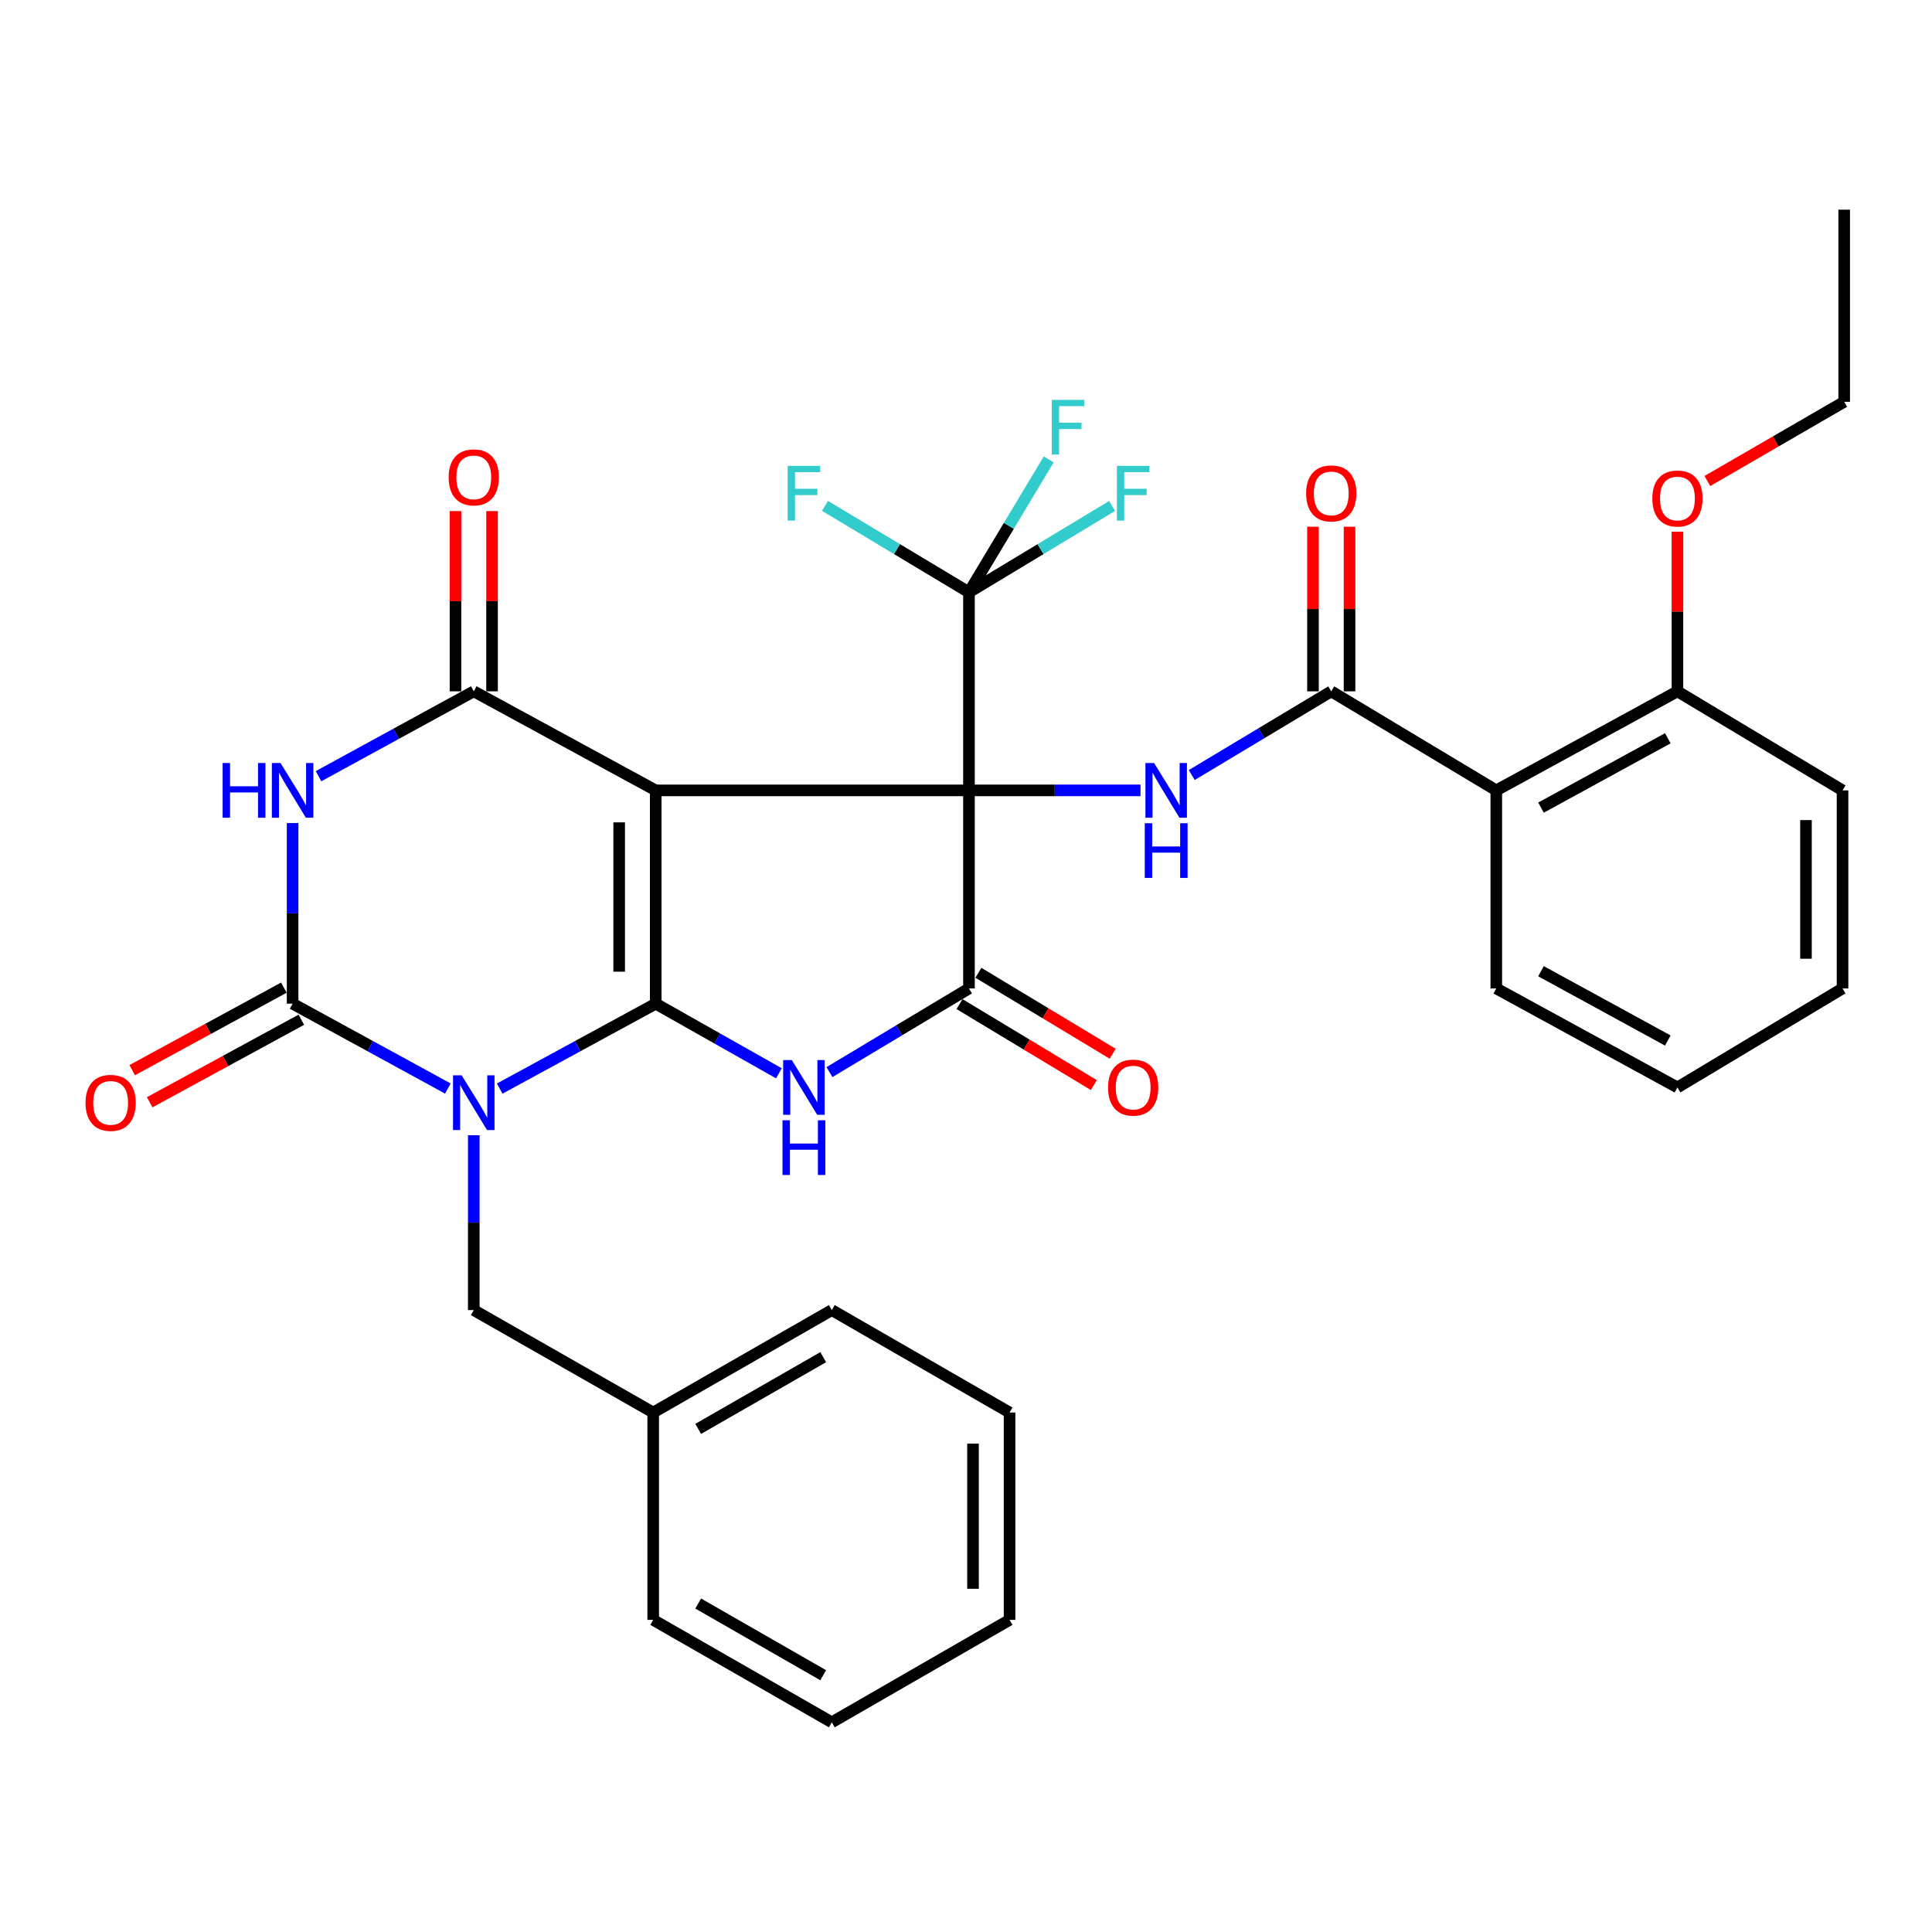 <?xml version='1.0' encoding='iso-8859-1'?>
<svg version='1.1' baseProfile='full'
              xmlns='http://www.w3.org/2000/svg'
                      xmlns:rdkit='http://www.rdkit.org/xml'
                      xmlns:xlink='http://www.w3.org/1999/xlink'
                  xml:space='preserve'
width='1000px' height='1000px' viewBox='0 0 1000 1000'>
<!-- END OF HEADER -->
<rect style='opacity:1.0;fill:#FFFFFF;stroke:none' width='1000' height='1000' x='0' y='0'> </rect>
<path class='bond-0' d='M 501.534,409.099 L 339.404,409.099' style='fill:none;fill-rule:evenodd;stroke:#000000;stroke-width:6px;stroke-linecap:butt;stroke-linejoin:miter;stroke-opacity:1' />
<path class='bond-6' d='M 501.534,409.099 L 501.534,511.618' style='fill:none;fill-rule:evenodd;stroke:#000000;stroke-width:6px;stroke-linecap:butt;stroke-linejoin:miter;stroke-opacity:1' />
<path class='bond-8' d='M 501.534,409.099 L 545.927,409.099' style='fill:none;fill-rule:evenodd;stroke:#000000;stroke-width:6px;stroke-linecap:butt;stroke-linejoin:miter;stroke-opacity:1' />
<path class='bond-8' d='M 545.927,409.099 L 590.319,409.099' style='fill:none;fill-rule:evenodd;stroke:#0000FF;stroke-width:6px;stroke-linecap:butt;stroke-linejoin:miter;stroke-opacity:1' />
<path class='bond-9' d='M 501.534,409.099 L 501.534,306.57' style='fill:none;fill-rule:evenodd;stroke:#000000;stroke-width:6px;stroke-linecap:butt;stroke-linejoin:miter;stroke-opacity:1' />
<path class='bond-1' d='M 339.404,409.099 L 339.404,519.503' style='fill:none;fill-rule:evenodd;stroke:#000000;stroke-width:6px;stroke-linecap:butt;stroke-linejoin:miter;stroke-opacity:1' />
<path class='bond-1' d='M 320.479,425.66 L 320.479,502.942' style='fill:none;fill-rule:evenodd;stroke:#000000;stroke-width:6px;stroke-linecap:butt;stroke-linejoin:miter;stroke-opacity:1' />
<path class='bond-5' d='M 339.404,409.099 L 245.223,357.835' style='fill:none;fill-rule:evenodd;stroke:#000000;stroke-width:6px;stroke-linecap:butt;stroke-linejoin:miter;stroke-opacity:1' />
<path class='bond-2' d='M 339.404,519.503 L 299.024,541.478' style='fill:none;fill-rule:evenodd;stroke:#000000;stroke-width:6px;stroke-linecap:butt;stroke-linejoin:miter;stroke-opacity:1' />
<path class='bond-2' d='M 299.024,541.478 L 258.643,563.453' style='fill:none;fill-rule:evenodd;stroke:#0000FF;stroke-width:6px;stroke-linecap:butt;stroke-linejoin:miter;stroke-opacity:1' />
<path class='bond-34' d='M 339.404,519.503 L 371.281,537.524' style='fill:none;fill-rule:evenodd;stroke:#000000;stroke-width:6px;stroke-linecap:butt;stroke-linejoin:miter;stroke-opacity:1' />
<path class='bond-34' d='M 371.281,537.524 L 403.158,555.544' style='fill:none;fill-rule:evenodd;stroke:#0000FF;stroke-width:6px;stroke-linecap:butt;stroke-linejoin:miter;stroke-opacity:1' />
<path class='bond-12' d='M 245.223,587.6 L 245.223,632.851' style='fill:none;fill-rule:evenodd;stroke:#0000FF;stroke-width:6px;stroke-linecap:butt;stroke-linejoin:miter;stroke-opacity:1' />
<path class='bond-12' d='M 245.223,632.851 L 245.223,678.101' style='fill:none;fill-rule:evenodd;stroke:#000000;stroke-width:6px;stroke-linecap:butt;stroke-linejoin:miter;stroke-opacity:1' />
<path class='bond-35' d='M 231.811,563.426 L 191.631,541.464' style='fill:none;fill-rule:evenodd;stroke:#0000FF;stroke-width:6px;stroke-linecap:butt;stroke-linejoin:miter;stroke-opacity:1' />
<path class='bond-35' d='M 191.631,541.464 L 151.452,519.503' style='fill:none;fill-rule:evenodd;stroke:#000000;stroke-width:6px;stroke-linecap:butt;stroke-linejoin:miter;stroke-opacity:1' />
<path class='bond-3' d='M 429.331,554.925 L 465.433,533.271' style='fill:none;fill-rule:evenodd;stroke:#0000FF;stroke-width:6px;stroke-linecap:butt;stroke-linejoin:miter;stroke-opacity:1' />
<path class='bond-3' d='M 465.433,533.271 L 501.534,511.618' style='fill:none;fill-rule:evenodd;stroke:#000000;stroke-width:6px;stroke-linecap:butt;stroke-linejoin:miter;stroke-opacity:1' />
<path class='bond-4' d='M 151.452,519.503 L 151.452,472.761' style='fill:none;fill-rule:evenodd;stroke:#000000;stroke-width:6px;stroke-linecap:butt;stroke-linejoin:miter;stroke-opacity:1' />
<path class='bond-4' d='M 151.452,472.761 L 151.452,426.019' style='fill:none;fill-rule:evenodd;stroke:#0000FF;stroke-width:6px;stroke-linecap:butt;stroke-linejoin:miter;stroke-opacity:1' />
<path class='bond-13' d='M 146.929,511.192 L 107.679,532.552' style='fill:none;fill-rule:evenodd;stroke:#000000;stroke-width:6px;stroke-linecap:butt;stroke-linejoin:miter;stroke-opacity:1' />
<path class='bond-13' d='M 107.679,532.552 L 68.428,553.912' style='fill:none;fill-rule:evenodd;stroke:#FF0000;stroke-width:6px;stroke-linecap:butt;stroke-linejoin:miter;stroke-opacity:1' />
<path class='bond-13' d='M 155.975,527.814 L 116.725,549.174' style='fill:none;fill-rule:evenodd;stroke:#000000;stroke-width:6px;stroke-linecap:butt;stroke-linejoin:miter;stroke-opacity:1' />
<path class='bond-13' d='M 116.725,549.174 L 77.474,570.534' style='fill:none;fill-rule:evenodd;stroke:#FF0000;stroke-width:6px;stroke-linecap:butt;stroke-linejoin:miter;stroke-opacity:1' />
<path class='bond-7' d='M 245.223,357.835 L 205.043,379.801' style='fill:none;fill-rule:evenodd;stroke:#000000;stroke-width:6px;stroke-linecap:butt;stroke-linejoin:miter;stroke-opacity:1' />
<path class='bond-7' d='M 205.043,379.801 L 164.864,401.767' style='fill:none;fill-rule:evenodd;stroke:#0000FF;stroke-width:6px;stroke-linecap:butt;stroke-linejoin:miter;stroke-opacity:1' />
<path class='bond-14' d='M 254.685,357.835 L 254.685,311.183' style='fill:none;fill-rule:evenodd;stroke:#000000;stroke-width:6px;stroke-linecap:butt;stroke-linejoin:miter;stroke-opacity:1' />
<path class='bond-14' d='M 254.685,311.183 L 254.685,264.531' style='fill:none;fill-rule:evenodd;stroke:#FF0000;stroke-width:6px;stroke-linecap:butt;stroke-linejoin:miter;stroke-opacity:1' />
<path class='bond-14' d='M 235.761,357.835 L 235.761,311.183' style='fill:none;fill-rule:evenodd;stroke:#000000;stroke-width:6px;stroke-linecap:butt;stroke-linejoin:miter;stroke-opacity:1' />
<path class='bond-14' d='M 235.761,311.183 L 235.761,264.531' style='fill:none;fill-rule:evenodd;stroke:#FF0000;stroke-width:6px;stroke-linecap:butt;stroke-linejoin:miter;stroke-opacity:1' />
<path class='bond-15' d='M 496.649,519.721 L 531.404,540.676' style='fill:none;fill-rule:evenodd;stroke:#000000;stroke-width:6px;stroke-linecap:butt;stroke-linejoin:miter;stroke-opacity:1' />
<path class='bond-15' d='M 531.404,540.676 L 566.16,561.63' style='fill:none;fill-rule:evenodd;stroke:#FF0000;stroke-width:6px;stroke-linecap:butt;stroke-linejoin:miter;stroke-opacity:1' />
<path class='bond-15' d='M 506.42,503.514 L 541.176,524.469' style='fill:none;fill-rule:evenodd;stroke:#000000;stroke-width:6px;stroke-linecap:butt;stroke-linejoin:miter;stroke-opacity:1' />
<path class='bond-15' d='M 541.176,524.469 L 575.931,545.424' style='fill:none;fill-rule:evenodd;stroke:#FF0000;stroke-width:6px;stroke-linecap:butt;stroke-linejoin:miter;stroke-opacity:1' />
<path class='bond-10' d='M 616.842,401.161 L 652.949,379.498' style='fill:none;fill-rule:evenodd;stroke:#0000FF;stroke-width:6px;stroke-linecap:butt;stroke-linejoin:miter;stroke-opacity:1' />
<path class='bond-10' d='M 652.949,379.498 L 689.055,357.835' style='fill:none;fill-rule:evenodd;stroke:#000000;stroke-width:6px;stroke-linecap:butt;stroke-linejoin:miter;stroke-opacity:1' />
<path class='bond-18' d='M 501.534,306.57 L 538.58,284.226' style='fill:none;fill-rule:evenodd;stroke:#000000;stroke-width:6px;stroke-linecap:butt;stroke-linejoin:miter;stroke-opacity:1' />
<path class='bond-18' d='M 538.58,284.226 L 575.625,261.881' style='fill:none;fill-rule:evenodd;stroke:#33CCCC;stroke-width:6px;stroke-linecap:butt;stroke-linejoin:miter;stroke-opacity:1' />
<path class='bond-19' d='M 501.534,306.57 L 464.273,284.212' style='fill:none;fill-rule:evenodd;stroke:#000000;stroke-width:6px;stroke-linecap:butt;stroke-linejoin:miter;stroke-opacity:1' />
<path class='bond-19' d='M 464.273,284.212 L 427.012,261.853' style='fill:none;fill-rule:evenodd;stroke:#33CCCC;stroke-width:6px;stroke-linecap:butt;stroke-linejoin:miter;stroke-opacity:1' />
<path class='bond-20' d='M 501.534,306.57 L 522.176,272.174' style='fill:none;fill-rule:evenodd;stroke:#000000;stroke-width:6px;stroke-linecap:butt;stroke-linejoin:miter;stroke-opacity:1' />
<path class='bond-20' d='M 522.176,272.174 L 542.817,237.777' style='fill:none;fill-rule:evenodd;stroke:#33CCCC;stroke-width:6px;stroke-linecap:butt;stroke-linejoin:miter;stroke-opacity:1' />
<path class='bond-11' d='M 689.055,357.835 L 774.479,409.099' style='fill:none;fill-rule:evenodd;stroke:#000000;stroke-width:6px;stroke-linecap:butt;stroke-linejoin:miter;stroke-opacity:1' />
<path class='bond-16' d='M 698.518,357.835 L 698.518,315.232' style='fill:none;fill-rule:evenodd;stroke:#000000;stroke-width:6px;stroke-linecap:butt;stroke-linejoin:miter;stroke-opacity:1' />
<path class='bond-16' d='M 698.518,315.232 L 698.518,272.629' style='fill:none;fill-rule:evenodd;stroke:#FF0000;stroke-width:6px;stroke-linecap:butt;stroke-linejoin:miter;stroke-opacity:1' />
<path class='bond-16' d='M 679.593,357.835 L 679.593,315.232' style='fill:none;fill-rule:evenodd;stroke:#000000;stroke-width:6px;stroke-linecap:butt;stroke-linejoin:miter;stroke-opacity:1' />
<path class='bond-16' d='M 679.593,315.232 L 679.593,272.629' style='fill:none;fill-rule:evenodd;stroke:#FF0000;stroke-width:6px;stroke-linecap:butt;stroke-linejoin:miter;stroke-opacity:1' />
<path class='bond-17' d='M 774.479,409.099 L 868.239,357.835' style='fill:none;fill-rule:evenodd;stroke:#000000;stroke-width:6px;stroke-linecap:butt;stroke-linejoin:miter;stroke-opacity:1' />
<path class='bond-17' d='M 797.621,418.014 L 863.254,382.129' style='fill:none;fill-rule:evenodd;stroke:#000000;stroke-width:6px;stroke-linecap:butt;stroke-linejoin:miter;stroke-opacity:1' />
<path class='bond-22' d='M 774.479,409.099 L 774.479,511.618' style='fill:none;fill-rule:evenodd;stroke:#000000;stroke-width:6px;stroke-linecap:butt;stroke-linejoin:miter;stroke-opacity:1' />
<path class='bond-21' d='M 245.223,678.101 L 338.1,731.121' style='fill:none;fill-rule:evenodd;stroke:#000000;stroke-width:6px;stroke-linecap:butt;stroke-linejoin:miter;stroke-opacity:1' />
<path class='bond-23' d='M 868.239,357.835 L 868.239,316.518' style='fill:none;fill-rule:evenodd;stroke:#000000;stroke-width:6px;stroke-linecap:butt;stroke-linejoin:miter;stroke-opacity:1' />
<path class='bond-23' d='M 868.239,316.518 L 868.239,275.202' style='fill:none;fill-rule:evenodd;stroke:#FF0000;stroke-width:6px;stroke-linecap:butt;stroke-linejoin:miter;stroke-opacity:1' />
<path class='bond-24' d='M 868.239,357.835 L 953.694,409.099' style='fill:none;fill-rule:evenodd;stroke:#000000;stroke-width:6px;stroke-linecap:butt;stroke-linejoin:miter;stroke-opacity:1' />
<path class='bond-26' d='M 338.1,731.121 L 430.546,678.101' style='fill:none;fill-rule:evenodd;stroke:#000000;stroke-width:6px;stroke-linecap:butt;stroke-linejoin:miter;stroke-opacity:1' />
<path class='bond-26' d='M 361.382,739.584 L 426.095,702.47' style='fill:none;fill-rule:evenodd;stroke:#000000;stroke-width:6px;stroke-linecap:butt;stroke-linejoin:miter;stroke-opacity:1' />
<path class='bond-27' d='M 338.1,731.121 L 338.1,838.444' style='fill:none;fill-rule:evenodd;stroke:#000000;stroke-width:6px;stroke-linecap:butt;stroke-linejoin:miter;stroke-opacity:1' />
<path class='bond-28' d='M 774.479,511.618 L 868.239,562.861' style='fill:none;fill-rule:evenodd;stroke:#000000;stroke-width:6px;stroke-linecap:butt;stroke-linejoin:miter;stroke-opacity:1' />
<path class='bond-28' d='M 797.619,502.698 L 863.251,538.568' style='fill:none;fill-rule:evenodd;stroke:#000000;stroke-width:6px;stroke-linecap:butt;stroke-linejoin:miter;stroke-opacity:1' />
<path class='bond-25' d='M 883.732,248.974 L 919.139,228.474' style='fill:none;fill-rule:evenodd;stroke:#FF0000;stroke-width:6px;stroke-linecap:butt;stroke-linejoin:miter;stroke-opacity:1' />
<path class='bond-25' d='M 919.139,228.474 L 954.545,207.974' style='fill:none;fill-rule:evenodd;stroke:#000000;stroke-width:6px;stroke-linecap:butt;stroke-linejoin:miter;stroke-opacity:1' />
<path class='bond-36' d='M 953.694,409.099 L 953.694,511.618' style='fill:none;fill-rule:evenodd;stroke:#000000;stroke-width:6px;stroke-linecap:butt;stroke-linejoin:miter;stroke-opacity:1' />
<path class='bond-36' d='M 934.769,424.477 L 934.769,496.24' style='fill:none;fill-rule:evenodd;stroke:#000000;stroke-width:6px;stroke-linecap:butt;stroke-linejoin:miter;stroke-opacity:1' />
<path class='bond-29' d='M 954.545,207.974 L 954.545,108.536' style='fill:none;fill-rule:evenodd;stroke:#000000;stroke-width:6px;stroke-linecap:butt;stroke-linejoin:miter;stroke-opacity:1' />
<path class='bond-31' d='M 430.546,678.101 L 522.551,731.121' style='fill:none;fill-rule:evenodd;stroke:#000000;stroke-width:6px;stroke-linecap:butt;stroke-linejoin:miter;stroke-opacity:1' />
<path class='bond-32' d='M 338.1,838.444 L 430.546,891.464' style='fill:none;fill-rule:evenodd;stroke:#000000;stroke-width:6px;stroke-linecap:butt;stroke-linejoin:miter;stroke-opacity:1' />
<path class='bond-32' d='M 361.382,829.981 L 426.095,867.095' style='fill:none;fill-rule:evenodd;stroke:#000000;stroke-width:6px;stroke-linecap:butt;stroke-linejoin:miter;stroke-opacity:1' />
<path class='bond-30' d='M 868.239,562.861 L 953.694,511.618' style='fill:none;fill-rule:evenodd;stroke:#000000;stroke-width:6px;stroke-linecap:butt;stroke-linejoin:miter;stroke-opacity:1' />
<path class='bond-37' d='M 522.551,731.121 L 522.551,838.444' style='fill:none;fill-rule:evenodd;stroke:#000000;stroke-width:6px;stroke-linecap:butt;stroke-linejoin:miter;stroke-opacity:1' />
<path class='bond-37' d='M 503.627,747.219 L 503.627,822.346' style='fill:none;fill-rule:evenodd;stroke:#000000;stroke-width:6px;stroke-linecap:butt;stroke-linejoin:miter;stroke-opacity:1' />
<path class='bond-33' d='M 430.546,891.464 L 522.551,838.444' style='fill:none;fill-rule:evenodd;stroke:#000000;stroke-width:6px;stroke-linecap:butt;stroke-linejoin:miter;stroke-opacity:1' />
<path  class='atom-3' d='M 238.963 556.597
L 248.243 571.597
Q 249.163 573.077, 250.643 575.757
Q 252.123 578.437, 252.203 578.597
L 252.203 556.597
L 255.963 556.597
L 255.963 584.917
L 252.083 584.917
L 242.123 568.517
Q 240.963 566.597, 239.723 564.397
Q 238.523 562.197, 238.163 561.517
L 238.163 584.917
L 234.483 584.917
L 234.483 556.597
L 238.963 556.597
' fill='#0000FF'/>
<path  class='atom-4' d='M 409.841 548.701
L 419.121 563.701
Q 420.041 565.181, 421.521 567.861
Q 423.001 570.541, 423.081 570.701
L 423.081 548.701
L 426.841 548.701
L 426.841 577.021
L 422.961 577.021
L 413.001 560.621
Q 411.841 558.701, 410.601 556.501
Q 409.401 554.301, 409.041 553.621
L 409.041 577.021
L 405.361 577.021
L 405.361 548.701
L 409.841 548.701
' fill='#0000FF'/>
<path  class='atom-4' d='M 405.021 579.853
L 408.861 579.853
L 408.861 591.893
L 423.341 591.893
L 423.341 579.853
L 427.181 579.853
L 427.181 608.173
L 423.341 608.173
L 423.341 595.093
L 408.861 595.093
L 408.861 608.173
L 405.021 608.173
L 405.021 579.853
' fill='#0000FF'/>
<path  class='atom-8' d='M 115.232 394.939
L 119.072 394.939
L 119.072 406.979
L 133.552 406.979
L 133.552 394.939
L 137.392 394.939
L 137.392 423.259
L 133.552 423.259
L 133.552 410.179
L 119.072 410.179
L 119.072 423.259
L 115.232 423.259
L 115.232 394.939
' fill='#0000FF'/>
<path  class='atom-8' d='M 145.192 394.939
L 154.472 409.939
Q 155.392 411.419, 156.872 414.099
Q 158.352 416.779, 158.432 416.939
L 158.432 394.939
L 162.192 394.939
L 162.192 423.259
L 158.312 423.259
L 148.352 406.859
Q 147.192 404.939, 145.952 402.739
Q 144.752 400.539, 144.392 399.859
L 144.392 423.259
L 140.712 423.259
L 140.712 394.939
L 145.192 394.939
' fill='#0000FF'/>
<path  class='atom-9' d='M 597.351 394.939
L 606.631 409.939
Q 607.551 411.419, 609.031 414.099
Q 610.511 416.779, 610.591 416.939
L 610.591 394.939
L 614.351 394.939
L 614.351 423.259
L 610.471 423.259
L 600.511 406.859
Q 599.351 404.939, 598.111 402.739
Q 596.911 400.539, 596.551 399.859
L 596.551 423.259
L 592.871 423.259
L 592.871 394.939
L 597.351 394.939
' fill='#0000FF'/>
<path  class='atom-9' d='M 592.531 426.091
L 596.371 426.091
L 596.371 438.131
L 610.851 438.131
L 610.851 426.091
L 614.691 426.091
L 614.691 454.411
L 610.851 454.411
L 610.851 441.331
L 596.371 441.331
L 596.371 454.411
L 592.531 454.411
L 592.531 426.091
' fill='#0000FF'/>
<path  class='atom-14' d='M 44.271 570.837
Q 44.271 564.037, 47.631 560.237
Q 50.991 556.437, 57.271 556.437
Q 63.551 556.437, 66.911 560.237
Q 70.271 564.037, 70.271 570.837
Q 70.271 577.717, 66.871 581.637
Q 63.471 585.517, 57.271 585.517
Q 51.031 585.517, 47.631 581.637
Q 44.271 577.757, 44.271 570.837
M 57.271 582.317
Q 61.591 582.317, 63.911 579.437
Q 66.271 576.517, 66.271 570.837
Q 66.271 565.277, 63.911 562.477
Q 61.591 559.637, 57.271 559.637
Q 52.951 559.637, 50.591 562.437
Q 48.271 565.237, 48.271 570.837
Q 48.271 576.557, 50.591 579.437
Q 52.951 582.317, 57.271 582.317
' fill='#FF0000'/>
<path  class='atom-15' d='M 232.223 247.08
Q 232.223 240.28, 235.583 236.48
Q 238.943 232.68, 245.223 232.68
Q 251.503 232.68, 254.863 236.48
Q 258.223 240.28, 258.223 247.08
Q 258.223 253.96, 254.823 257.88
Q 251.423 261.76, 245.223 261.76
Q 238.983 261.76, 235.583 257.88
Q 232.223 254, 232.223 247.08
M 245.223 258.56
Q 249.543 258.56, 251.863 255.68
Q 254.223 252.76, 254.223 247.08
Q 254.223 241.52, 251.863 238.72
Q 249.543 235.88, 245.223 235.88
Q 240.903 235.88, 238.543 238.68
Q 236.223 241.48, 236.223 247.08
Q 236.223 252.8, 238.543 255.68
Q 240.903 258.56, 245.223 258.56
' fill='#FF0000'/>
<path  class='atom-16' d='M 573.527 562.941
Q 573.527 556.141, 576.887 552.341
Q 580.247 548.541, 586.527 548.541
Q 592.807 548.541, 596.167 552.341
Q 599.527 556.141, 599.527 562.941
Q 599.527 569.821, 596.127 573.741
Q 592.727 577.621, 586.527 577.621
Q 580.287 577.621, 576.887 573.741
Q 573.527 569.861, 573.527 562.941
M 586.527 574.421
Q 590.847 574.421, 593.167 571.541
Q 595.527 568.621, 595.527 562.941
Q 595.527 557.381, 593.167 554.581
Q 590.847 551.741, 586.527 551.741
Q 582.207 551.741, 579.847 554.541
Q 577.527 557.341, 577.527 562.941
Q 577.527 568.661, 579.847 571.541
Q 582.207 574.421, 586.527 574.421
' fill='#FF0000'/>
<path  class='atom-17' d='M 676.055 255.386
Q 676.055 248.586, 679.415 244.786
Q 682.775 240.986, 689.055 240.986
Q 695.335 240.986, 698.695 244.786
Q 702.055 248.586, 702.055 255.386
Q 702.055 262.266, 698.655 266.186
Q 695.255 270.066, 689.055 270.066
Q 682.815 270.066, 679.415 266.186
Q 676.055 262.306, 676.055 255.386
M 689.055 266.866
Q 693.375 266.866, 695.695 263.986
Q 698.055 261.066, 698.055 255.386
Q 698.055 249.826, 695.695 247.026
Q 693.375 244.186, 689.055 244.186
Q 684.735 244.186, 682.375 246.986
Q 680.055 249.786, 680.055 255.386
Q 680.055 261.106, 682.375 263.986
Q 684.735 266.866, 689.055 266.866
' fill='#FF0000'/>
<path  class='atom-19' d='M 578.107 241.146
L 594.947 241.146
L 594.947 244.386
L 581.907 244.386
L 581.907 252.986
L 593.507 252.986
L 593.507 256.266
L 581.907 256.266
L 581.907 269.466
L 578.107 269.466
L 578.107 241.146
' fill='#33CCCC'/>
<path  class='atom-20' d='M 407.681 241.146
L 424.521 241.146
L 424.521 244.386
L 411.481 244.386
L 411.481 252.986
L 423.081 252.986
L 423.081 256.266
L 411.481 256.266
L 411.481 269.466
L 407.681 269.466
L 407.681 241.146
' fill='#33CCCC'/>
<path  class='atom-21' d='M 544.389 206.966
L 561.229 206.966
L 561.229 210.206
L 548.189 210.206
L 548.189 218.806
L 559.789 218.806
L 559.789 222.086
L 548.189 222.086
L 548.189 235.286
L 544.389 235.286
L 544.389 206.966
' fill='#33CCCC'/>
<path  class='atom-24' d='M 855.239 258.025
Q 855.239 251.225, 858.599 247.425
Q 861.959 243.625, 868.239 243.625
Q 874.519 243.625, 877.879 247.425
Q 881.239 251.225, 881.239 258.025
Q 881.239 264.905, 877.839 268.825
Q 874.439 272.705, 868.239 272.705
Q 861.999 272.705, 858.599 268.825
Q 855.239 264.945, 855.239 258.025
M 868.239 269.505
Q 872.559 269.505, 874.879 266.625
Q 877.239 263.705, 877.239 258.025
Q 877.239 252.465, 874.879 249.665
Q 872.559 246.825, 868.239 246.825
Q 863.919 246.825, 861.559 249.625
Q 859.239 252.425, 859.239 258.025
Q 859.239 263.745, 861.559 266.625
Q 863.919 269.505, 868.239 269.505
' fill='#FF0000'/>
</svg>
